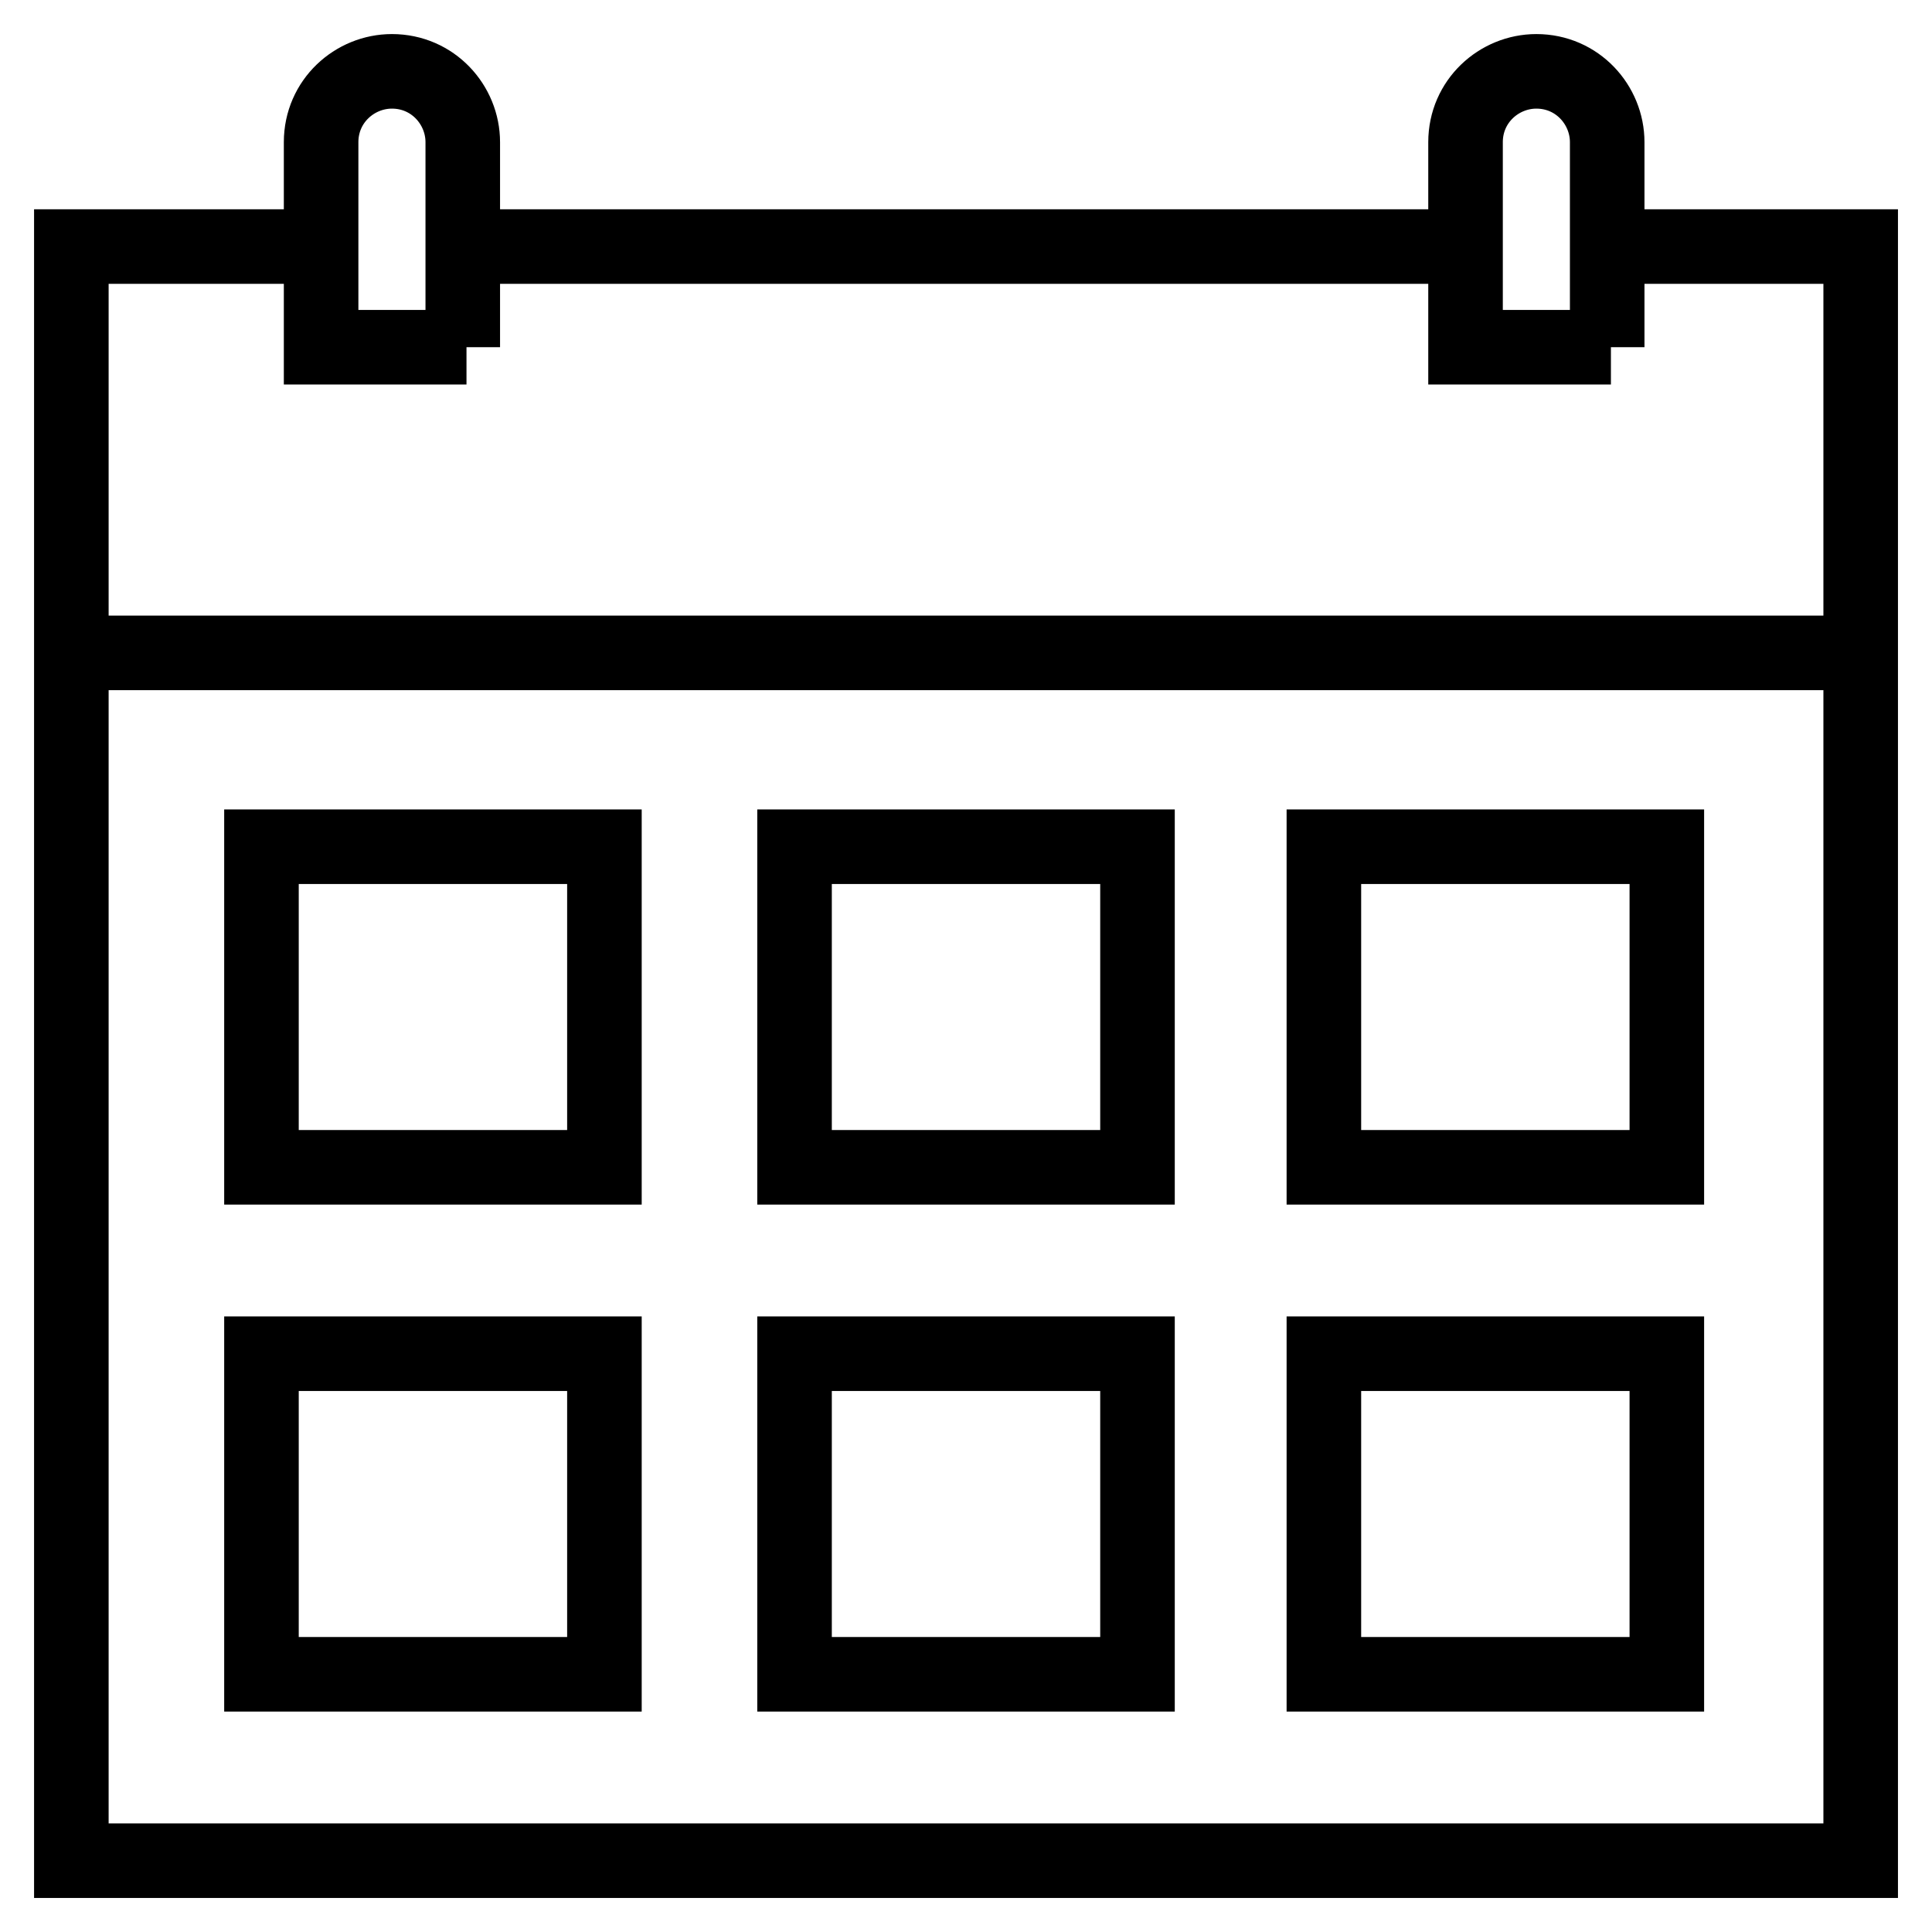 <?xml version="1.0" encoding="UTF-8"?>
<!-- Uploaded to: SVG Repo, www.svgrepo.com, Generator: SVG Repo Mixer Tools -->
<svg width="800px" height="800px" version="1.1" viewBox="144 144 512 512" xmlns="http://www.w3.org/2000/svg">
 <defs>
  <clipPath id="b">
   <path d="m252 148.09h399.9v367.91h-399.9z"/>
  </clipPath>
  <clipPath id="a">
   <path d="m148.09 148.09h399.91v367.91h-399.91z"/>
  </clipPath>
 </defs>
 <path transform="matrix(9.879 0 0 9.879 148.09 148.09)" d="m1.5 17.1h48" fill="none" stroke="#000000" stroke-miterlimit="10" stroke-width="2"/>
 <g clip-path="url(#b)">
  <path transform="matrix(9.879 0 0 9.879 148.09 148.09)" d="m42.8 8.9h-3.9v-5.5c0-1.1 0.9-1.9 1.9-1.9 1.1 0 1.9 0.9 1.9 1.9v5.5z" fill="none" stroke="#000000" stroke-miterlimit="10" stroke-width="2"/>
 </g>
 <g clip-path="url(#a)">
  <path transform="matrix(9.879 0 0 9.879 148.09 148.09)" d="m12.1 8.9h-3.9v-5.5c0-1.1 0.9-1.9 1.9-1.9 1.1 0 1.9 0.9 1.9 1.9v5.5z" fill="none" stroke="#000000" stroke-miterlimit="10" stroke-width="2"/>
 </g>
 <path transform="matrix(9.879 0 0 9.879 148.09 148.09)" d="m42.8 6.2h6.7v43.3h-48v-43.3h6.7" fill="none" stroke="#000000" stroke-miterlimit="10" stroke-width="2"/>
 <path transform="matrix(9.879 0 0 9.879 148.09 148.09)" d="m12.1 6.2h26.9" fill="none" stroke="#000000" stroke-miterlimit="10" stroke-width="2"/>
 <path transform="matrix(9.879 0 0 9.879 148.09 148.09)" d="m6.6 22.3h9.2v8.6h-9.2z" fill="none" stroke="#000000" stroke-miterlimit="10" stroke-width="2"/>
 <path transform="matrix(9.879 0 0 9.879 148.09 148.09)" d="m20.9 22.3h9.2v8.6h-9.2z" fill="none" stroke="#000000" stroke-miterlimit="10" stroke-width="2"/>
 <path transform="matrix(9.879 0 0 9.879 148.09 148.09)" d="m35.1 22.3h9.2v8.6h-9.2z" fill="none" stroke="#000000" stroke-miterlimit="10" stroke-width="2"/>
 <path transform="matrix(9.879 0 0 9.879 148.09 148.09)" d="m6.6 35.9h9.2v8.6h-9.2z" fill="none" stroke="#000000" stroke-miterlimit="10" stroke-width="2"/>
 <path transform="matrix(9.879 0 0 9.879 148.09 148.09)" d="m20.9 35.9h9.2v8.6h-9.2z" fill="none" stroke="#000000" stroke-miterlimit="10" stroke-width="2"/>
 <path transform="matrix(9.879 0 0 9.879 148.09 148.09)" d="m35.1 35.9h9.2v8.6h-9.2z" fill="none" stroke="#000000" stroke-miterlimit="10" stroke-width="2"/>
</svg>